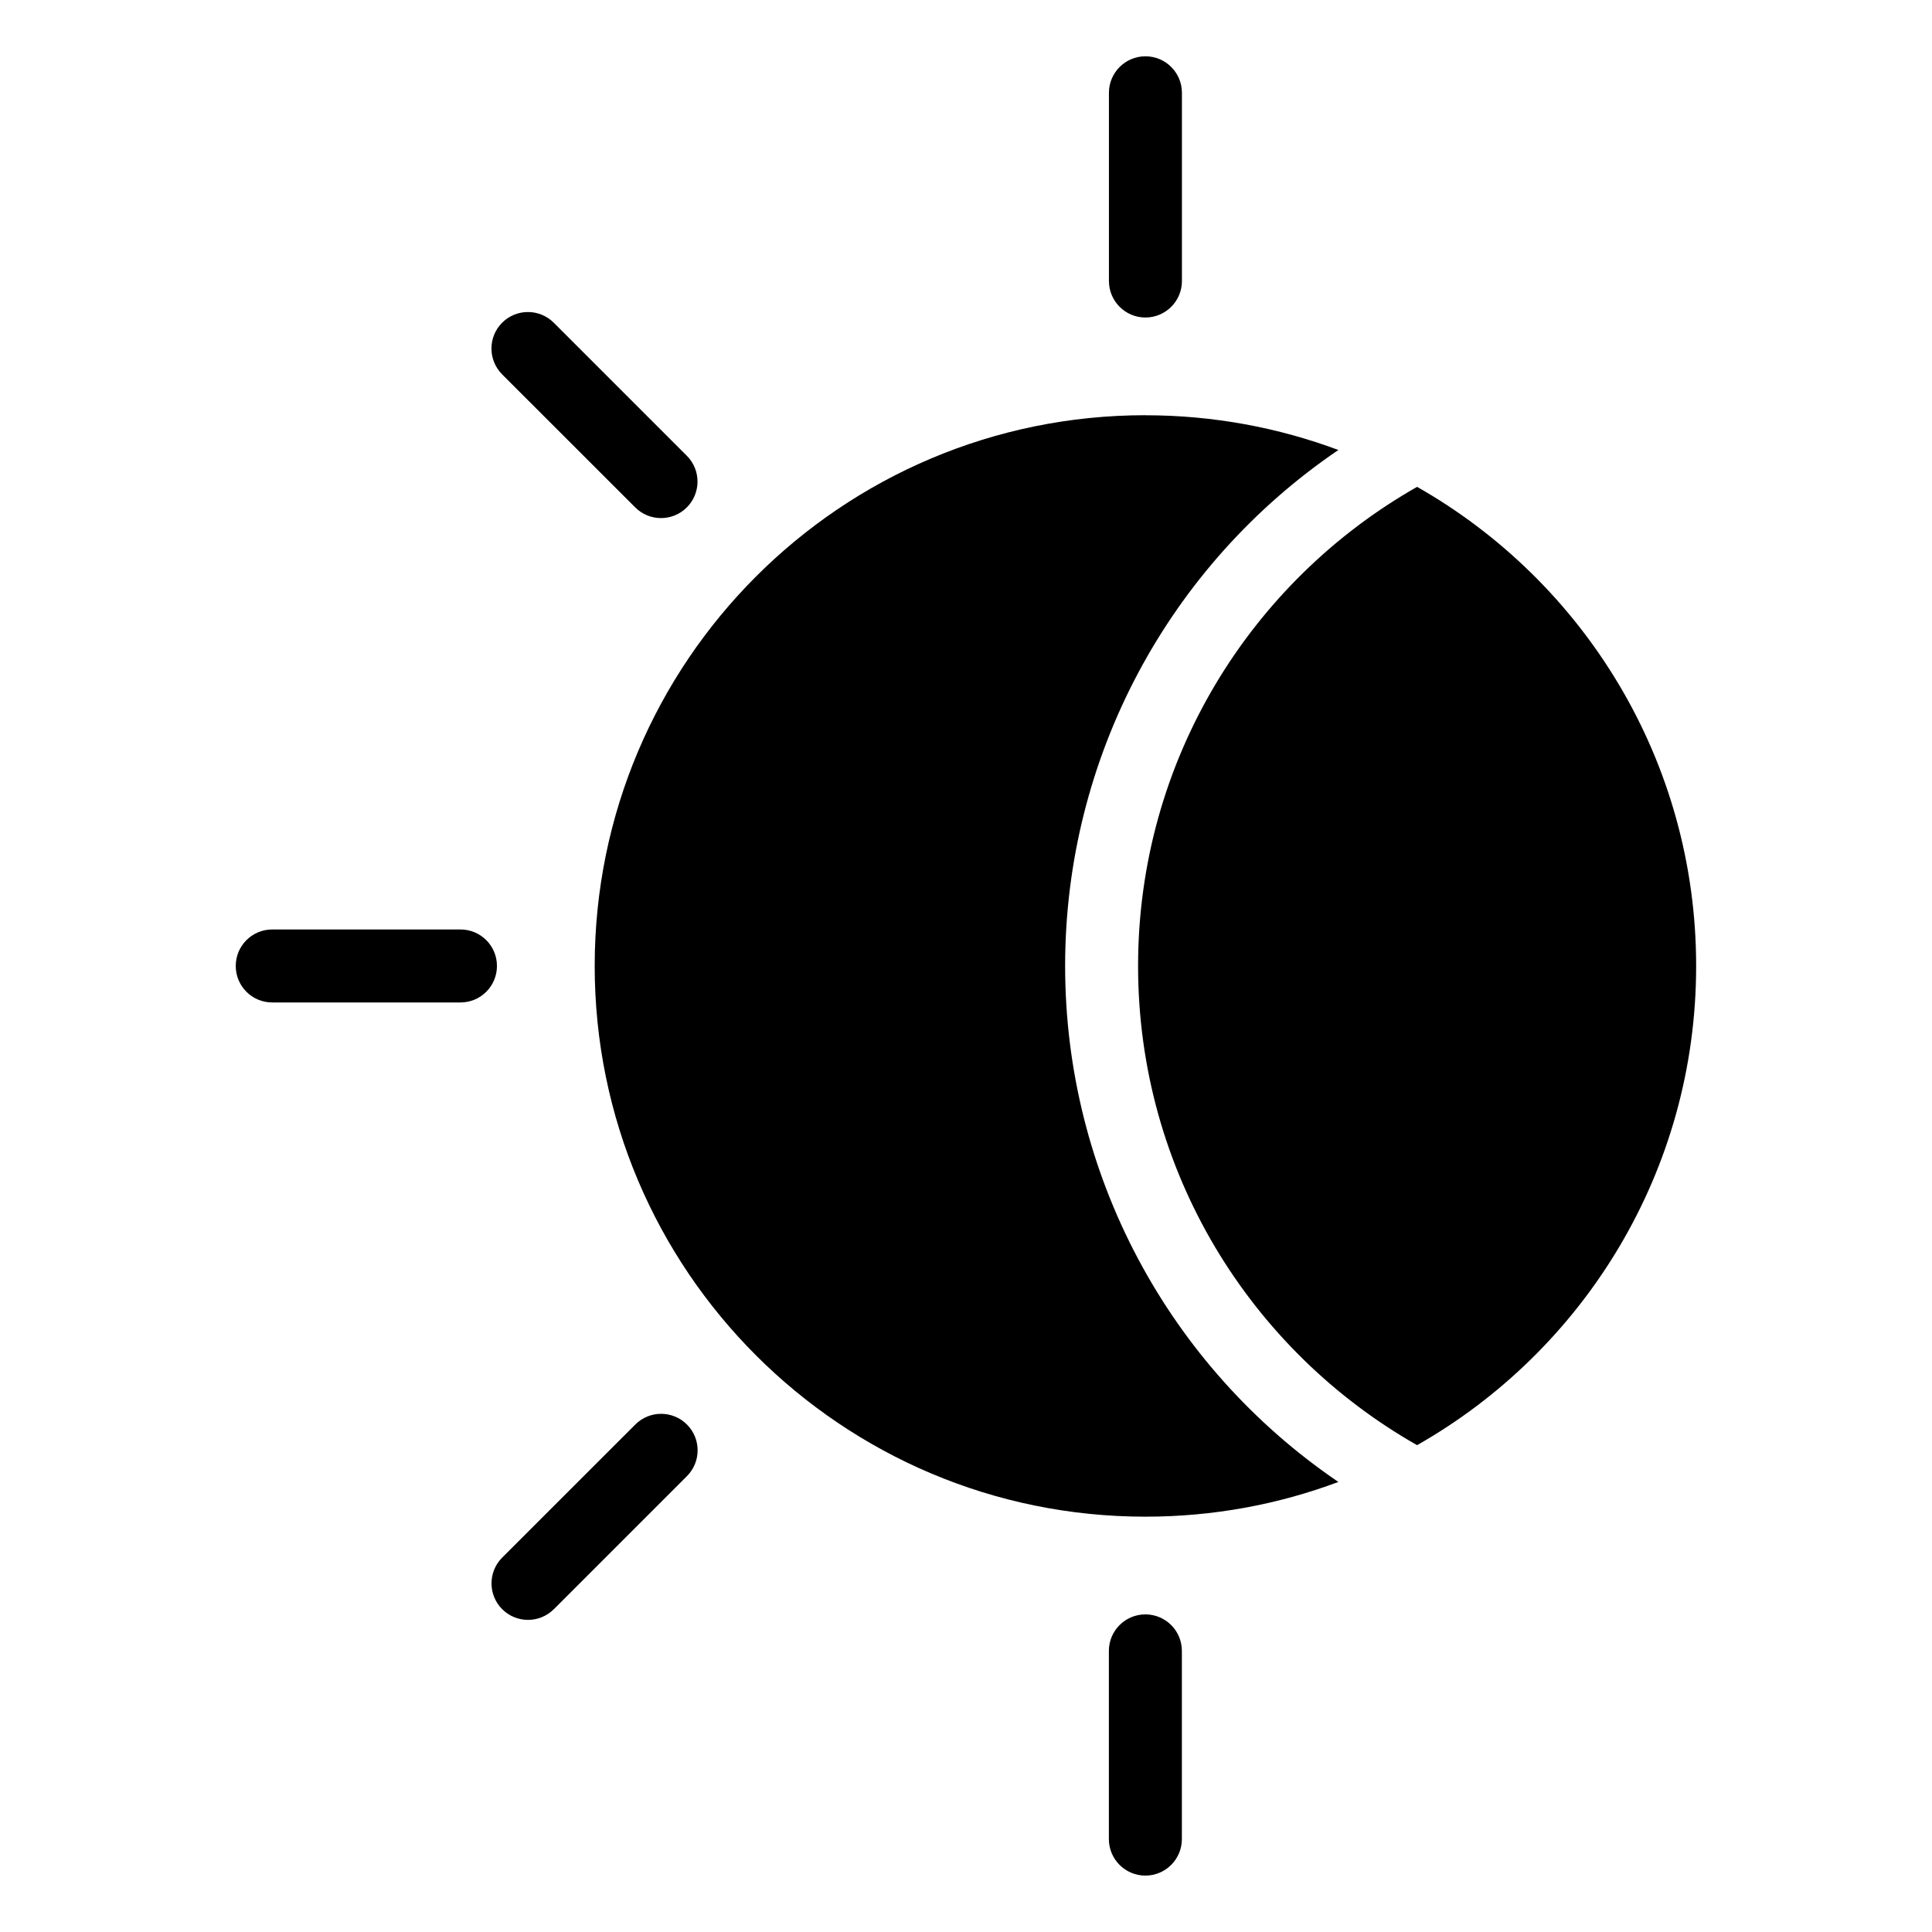 <?xml version="1.0" encoding="UTF-8"?>
<!-- Uploaded to: SVG Find, www.svgrepo.com, Generator: SVG Find Mixer Tools -->
<svg fill="#000000" width="800px" height="800px" version="1.1" viewBox="144 144 512 512" xmlns="http://www.w3.org/2000/svg">
 <path d="m447.55 254.05c17.984 0 35.215 3.266 51.133 9.203-45.027 30.59-72.414 81.559-72.414 136.74 0 55.168 27.387 106.13 72.414 136.74-15.914 5.957-33.145 9.203-51.133 9.203-80.605 0-145.95-65.34-145.95-145.95 0-80.605 65.34-145.95 145.95-145.95zm-9.672-85.457c0-5.336 4.336-9.672 9.672-9.672 5.352 0 9.672 4.336 9.672 9.672v49.879c0 5.336-4.336 9.672-9.672 9.672-5.336 0-9.672-4.336-9.672-9.672zm-147.11 401.86c-3.777 3.777-9.898 3.777-13.68 0-3.777-3.777-3.777-9.898 0-13.68l35.277-35.262c3.777-3.777 9.898-3.777 13.68 0 3.777 3.777 3.777 9.898 0 13.68l-35.262 35.262zm-74.621-160.79c-5.352 0-9.672-4.324-9.672-9.672 0-5.352 4.336-9.672 9.672-9.672h49.879c5.352 0 9.672 4.324 9.672 9.672 0 5.352-4.336 9.672-9.672 9.672zm60.926-166.46c-3.777-3.777-3.777-9.898 0-13.68 3.777-3.777 9.898-3.777 13.68 0l35.262 35.262c3.777 3.777 3.777 9.898 0 13.68-3.777 3.777-9.898 3.777-13.68 0l-35.277-35.262zm160.79 338.3c0-5.336 4.336-9.672 9.672-9.672 5.352 0 9.672 4.336 9.672 9.672v49.879c0 5.336-4.336 9.672-9.672 9.672-5.336 0-9.672-4.336-9.672-9.672zm81.68-308.48c44.164 25.09 73.953 72.551 73.953 126.98 0 54.41-29.789 101.89-73.953 126.98-44.164-25.09-73.941-72.551-73.941-126.98 0-54.41 29.777-101.89 73.941-126.98z" fill-rule="evenodd"/>
</svg>